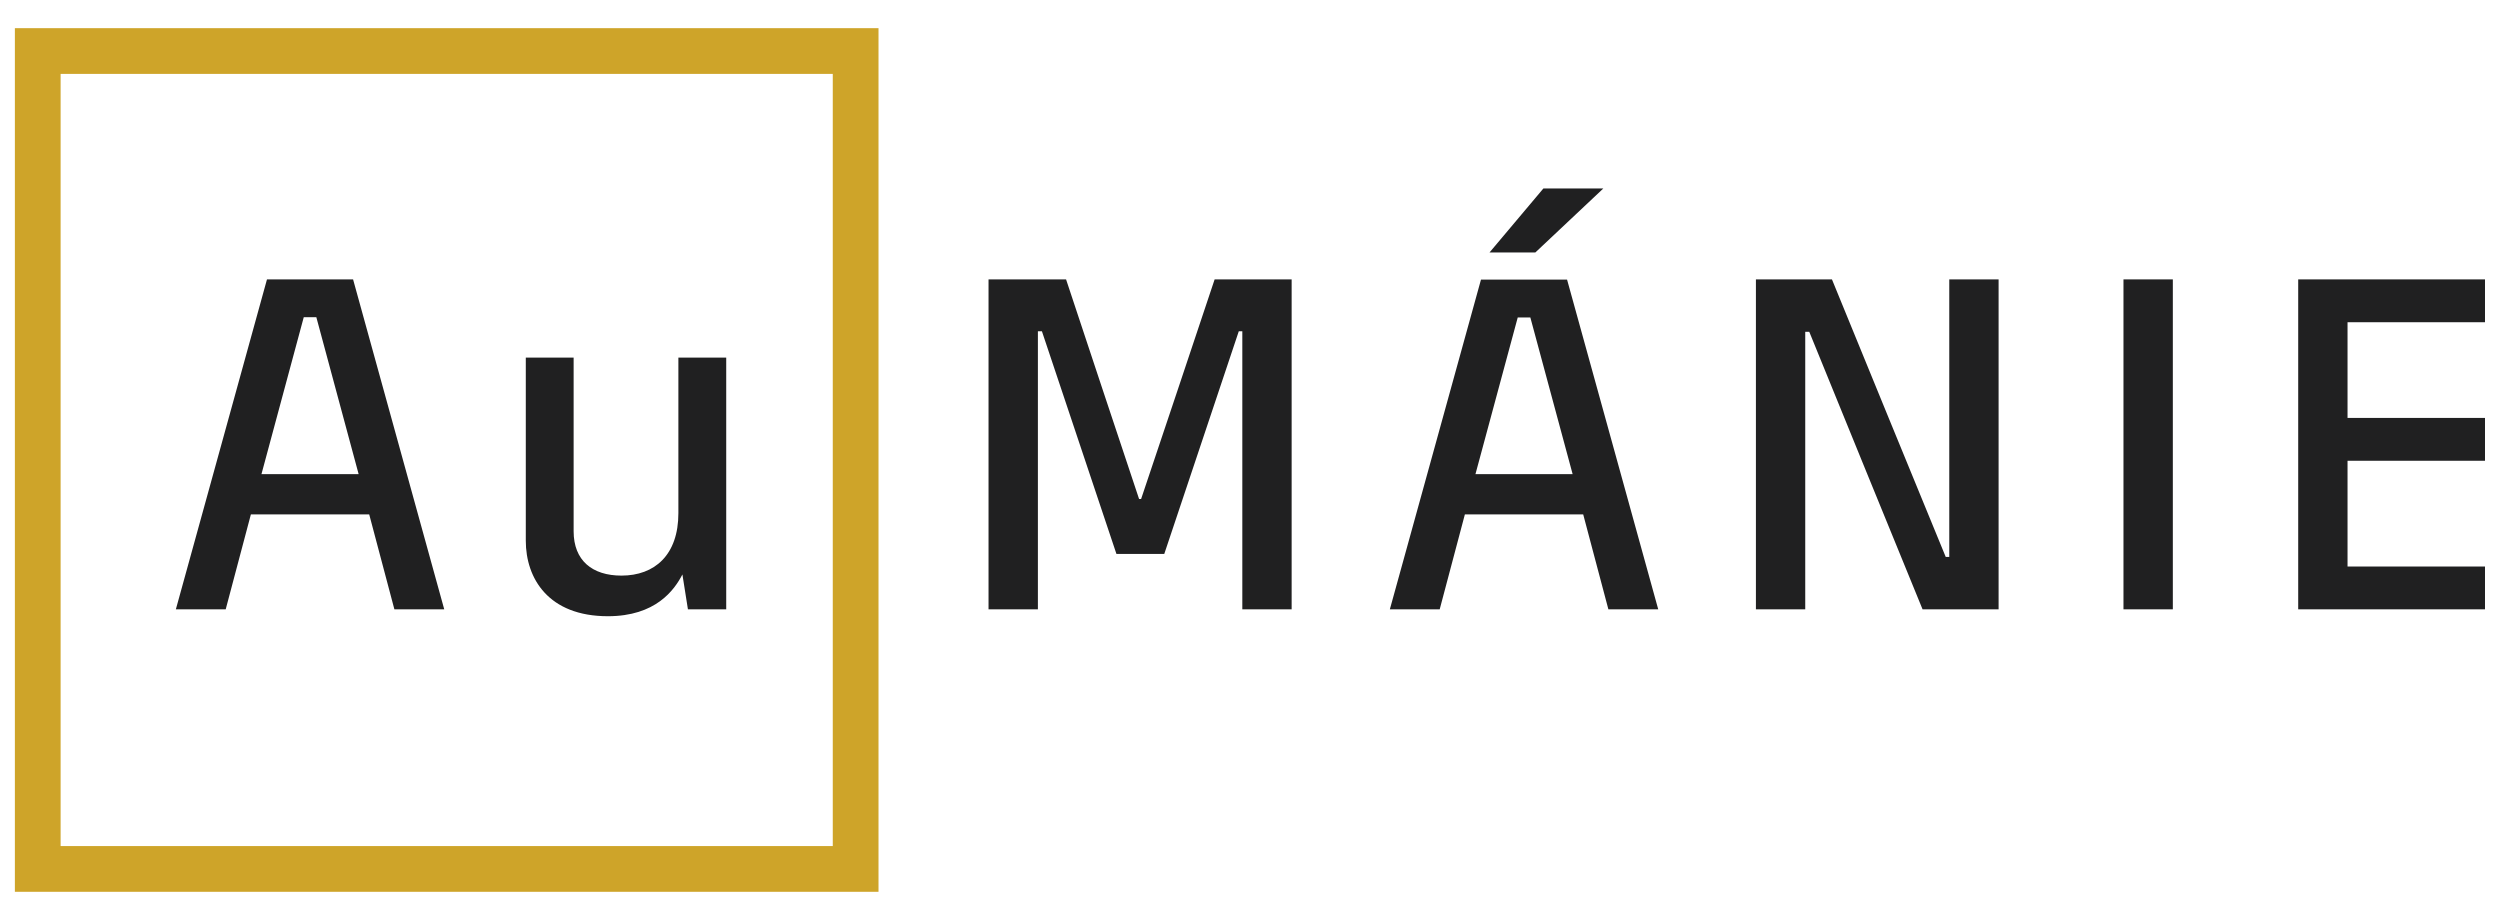 <svg width="82" height="30" viewBox="0 0 82 30" fill="none" xmlns="http://www.w3.org/2000/svg">
<path d="M5.768 19.986H7.403L8.229 16.872H12.11L12.936 19.986H14.571L11.581 9.164H8.757L5.768 19.986ZM8.576 15.551L9.963 10.405H10.376L11.763 15.551H8.576Z" fill="#202021"/>
<path d="M17.246 17.736C17.246 18.974 17.99 20.212 19.938 20.212C21.507 20.212 22.119 19.354 22.383 18.842C22.383 18.847 22.564 19.986 22.564 19.986H23.82V11.729H22.251V16.832C22.251 18.203 21.474 18.88 20.384 18.88C19.426 18.88 18.815 18.384 18.815 17.427V11.729H17.246V17.736Z" fill="#202021"/>
<path d="M32.424 19.986H34.043V10.866H34.175L36.619 18.169H38.188L40.632 10.866H40.748V19.986H42.366V9.164H39.84C39.84 9.181 37.428 16.368 37.428 16.368H37.362C37.362 16.368 34.967 9.181 34.967 9.164H32.424V19.986Z" fill="#202021"/>
<path d="M45.587 19.986H47.222L48.048 16.872H51.929L52.755 19.986H54.39L51.4 9.172H48.576L45.587 19.986ZM48.395 15.551L49.782 10.412H50.195L51.582 15.551H48.395ZM48.857 8.28H50.36L52.59 6.181H50.624L48.857 8.28Z" fill="#202021"/>
<path d="M57.594 19.986H59.212V10.883H59.344C59.344 10.899 63.06 19.986 63.06 19.986H65.554V9.164H63.936V18.268H63.82C63.82 18.268 60.088 9.181 60.088 9.164H57.594V19.986Z" fill="#202021"/>
<path d="M69.65 19.986H71.269V9.164H69.65V19.986Z" fill="#202021"/>
<path d="M75.381 19.986H81.508V18.582H76.999V15.113H81.508V13.708H76.999V10.569H81.508V9.164H75.381V19.986Z" fill="#202021"/>
<path d="M28.065 28.501H1.238V1.674H28.065V28.501Z" stroke="#CEA429" stroke-width="1.5" stroke-miterlimit="10"/>
</svg>
